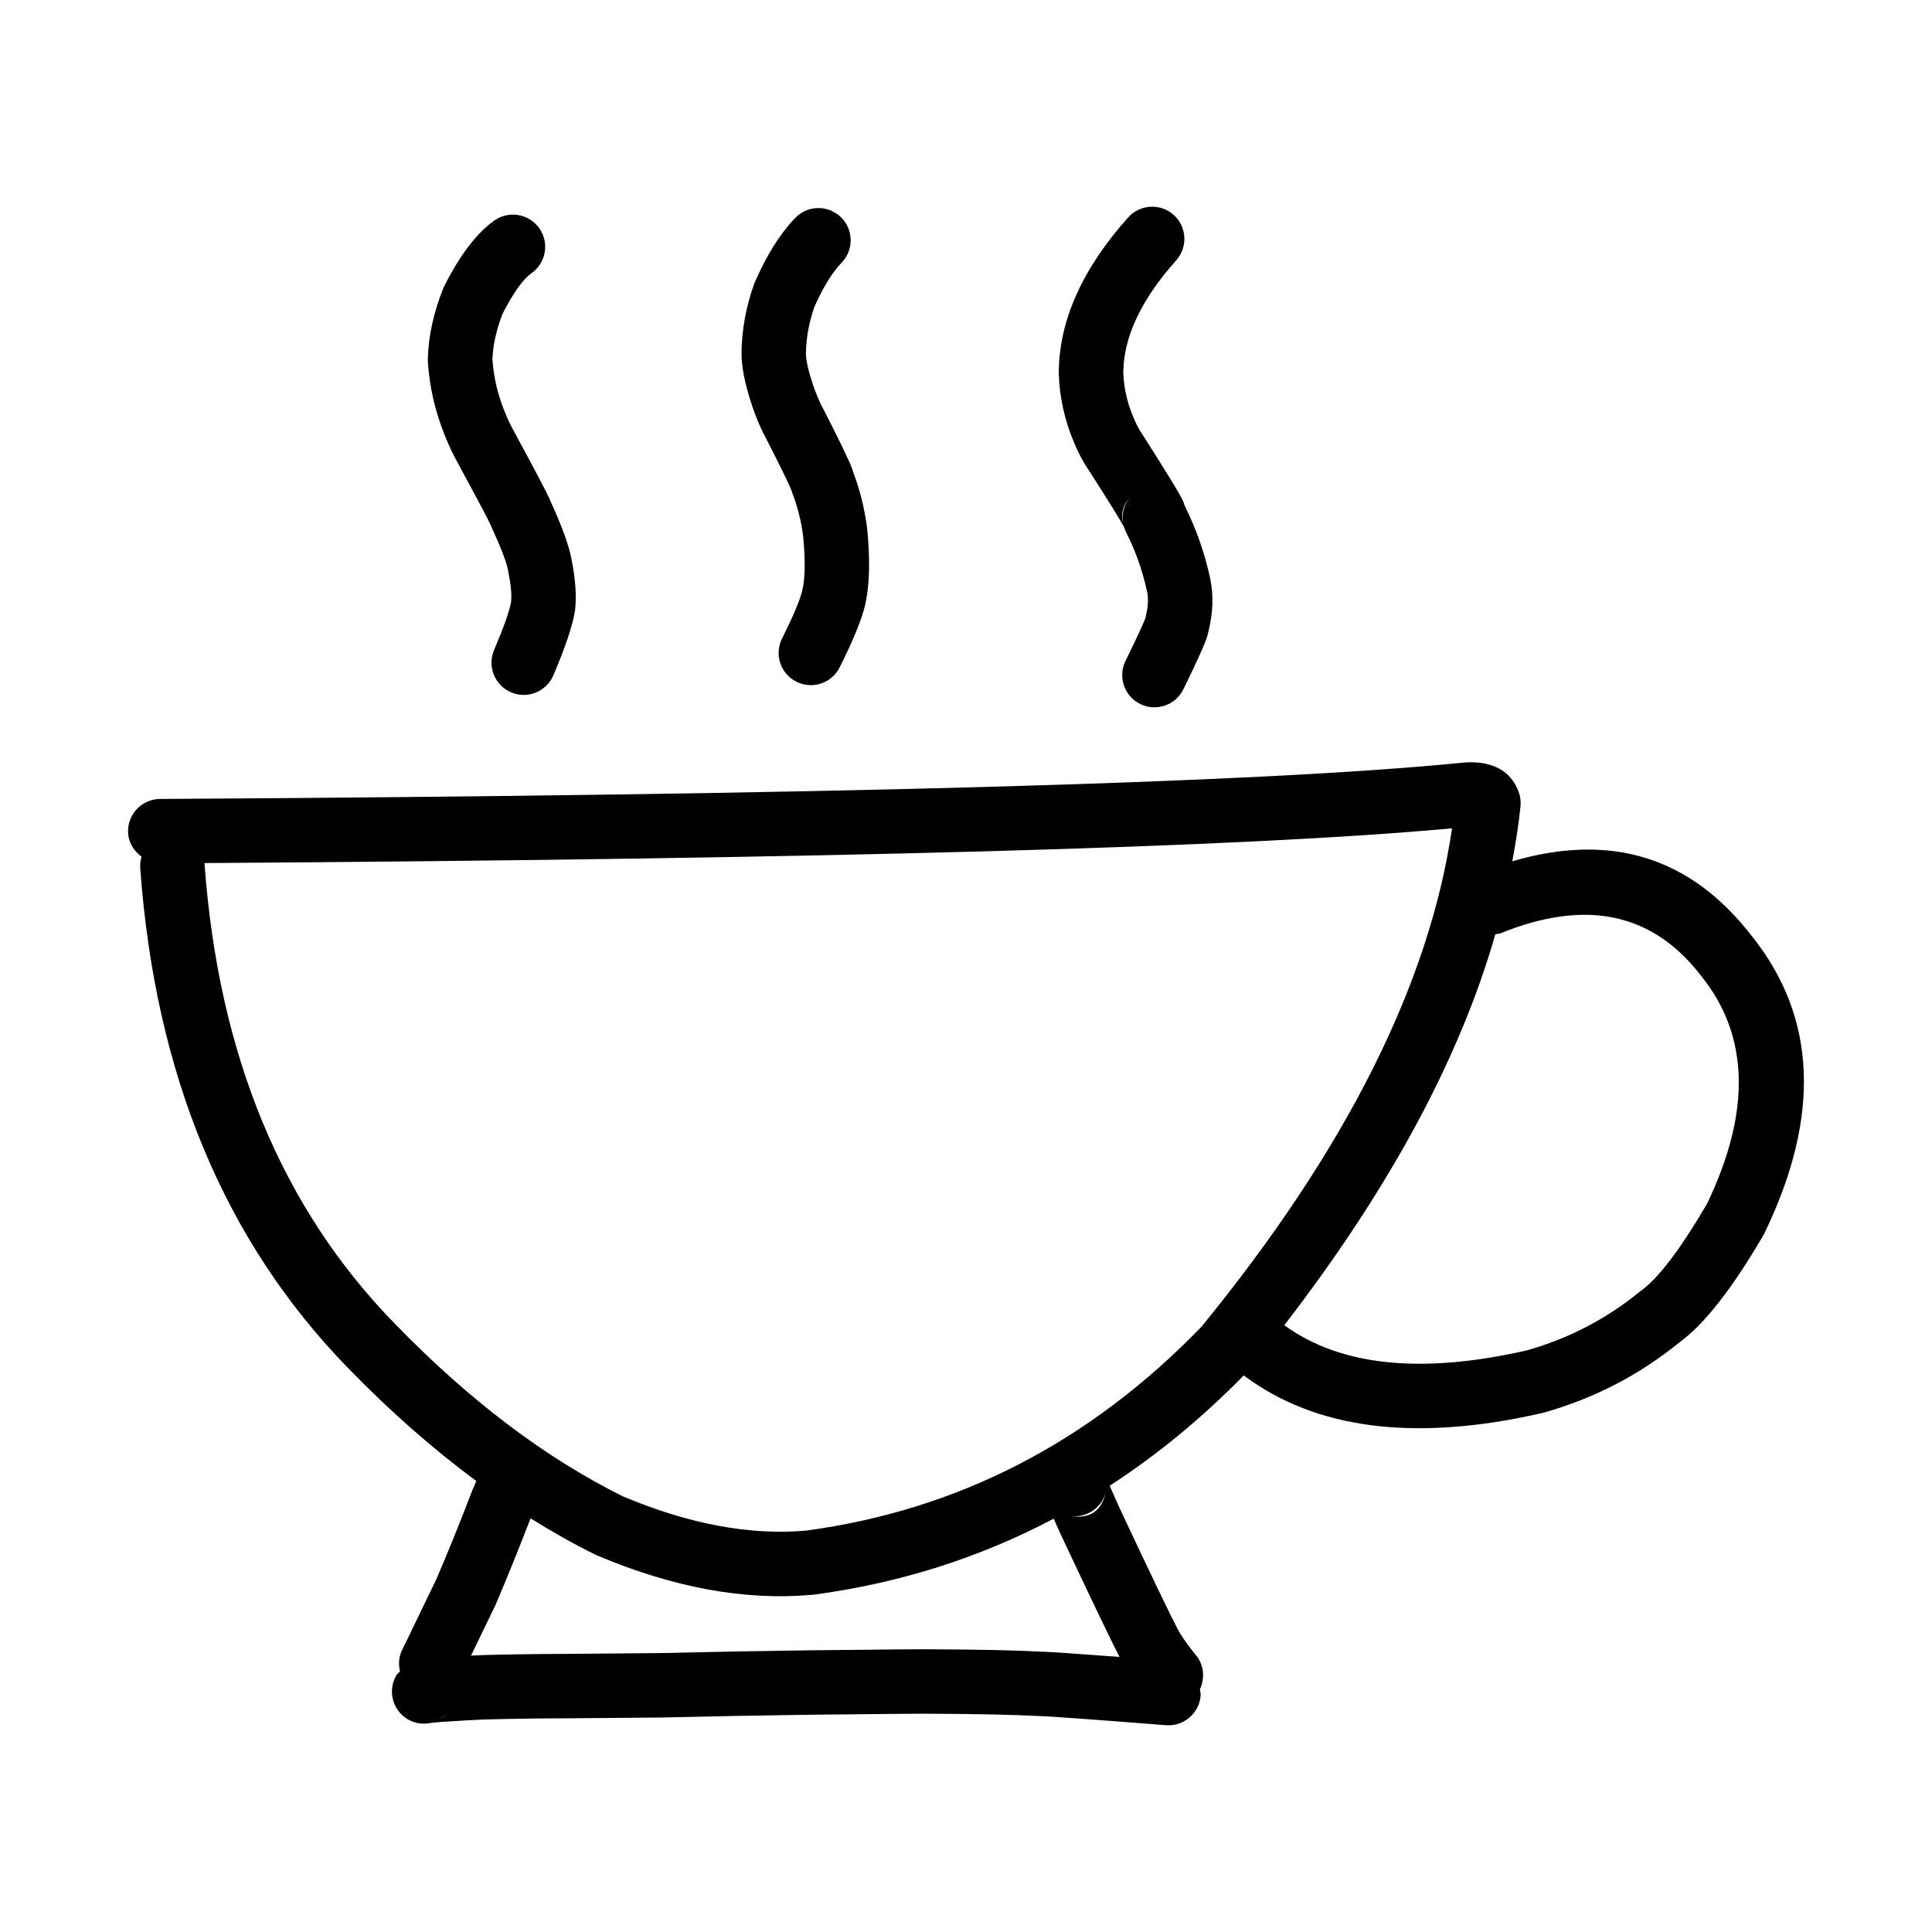 <?xml version="1.0" encoding="UTF-8"?>
<!-- Uploaded to: SVG Repo, www.svgrepo.com, Generator: SVG Repo Mixer Tools -->
<svg fill="#000000" width="800px" height="800px" version="1.1" viewBox="144 144 512 512" xmlns="http://www.w3.org/2000/svg">
 <g>
  <path d="m236.42 506.74v-0.008l-0.02-0.012z"/>
  <path d="m261.71 258.98-0.004-0.02c0.859 2.191 1.746 4.18 2.668 5.957l0.078 0.156c5.777 10.66 8.953 16.652 9.543 17.984v-0.012c-0.074-0.164-0.148-0.375-0.223-0.621l0.383 1.027c2.613 5.719 4.109 9.598 4.473 11.641l0.039 0.211c0.734 3.606 0.988 6.344 0.766 8.254-0.438 2.422-1.922 6.652-4.508 12.727-1.836 4.344 0.191 9.359 4.535 11.199 4.336 1.844 9.348-0.191 11.188-4.527 3.172-7.469 5.062-13.07 5.672-16.801l0.059-0.328c0.469-3.742 0.137-8.367-0.965-13.828-0.641-3.445-2.527-8.637-5.703-15.578-0.035-0.094-0.055-0.168-0.098-0.262-0.762-1.742-4.133-8.113-10.07-19.074-0.664-1.27-1.305-2.731-1.965-4.383l-0.012-0.027c-1.73-4.352-2.742-8.844-3.07-13.43 0.137-3.824 1.039-7.867 2.707-12.137 2.828-5.512 5.379-9.109 7.66-10.719 3.848-2.715 4.773-8.047 2.051-11.898-2.723-3.852-8.043-4.773-11.906-2.051-4.644 3.277-9.074 9.062-13.258 17.359l-0.32 0.688c-2.547 6.394-3.898 12.609-4.055 18.66l0.012 0.77c0.434 6.531 1.871 12.895 4.324 19.062z"/>
  <path d="m295.41 291.88c0.012 0.047 0.012 0.078 0.02 0.121 0 0.023 0.02 0.055 0.02 0.078z"/>
  <path d="m343.17 251.01 0.191 0.668c0.754 2.211 1.617 4.383 2.621 6.5l0.137 0.273c4.582 8.922 7.141 14.133 7.68 15.645-0.062-0.164-0.121-0.395-0.176-0.66 0.094 0.469 0.23 0.934 0.402 1.387 1.34 3.438 2.262 7.141 2.805 11.113 0.613 6.305 0.562 11.133-0.184 14.461-0.641 2.644-2.441 6.906-5.387 12.809-2.121 4.215-0.422 9.348 3.793 11.457 4.215 2.117 9.348 0.422 11.465-3.793 3.578-7.133 5.84-12.668 6.773-16.602l0.023-0.117c1.145-5.152 1.312-11.832 0.496-20.043l-0.031-0.285c-0.695-5.258-1.957-10.219-3.738-14.875-0.055-0.191-0.09-0.363-0.152-0.559-0.789-2.215-3.621-8.062-8.461-17.492-0.715-1.531-1.352-3.106-1.895-4.707l0.191 0.68-0.191-0.66c-1.328-3.961-1.984-6.836-1.945-8.625v-0.055c0.055-4.043 0.816-8.098 2.223-12.168 2.281-5.16 4.684-9.109 7.25-11.773 3.262-3.398 3.152-8.809-0.246-12.07-3.398-3.273-8.809-3.16-12.074 0.238-4.031 4.199-7.606 9.898-10.73 17.102l-0.211 0.531c-2.09 5.914-3.188 11.875-3.281 17.871-0.074 3.762 0.879 8.562 2.844 14.402z"/>
  <path d="m428.59 261.16c0.848 2.035 1.75 3.902 2.75 5.586l0.188 0.301c6.301 9.797 9.832 15.492 10.574 17.086h0.012c-0.203-0.422-0.254-0.828-0.383-1.242 0.148 0.738 0.348 1.48 0.703 2.176 2.465 4.84 4.309 10.055 5.539 15.645 0.418 1.898 0.309 4.086-0.336 6.562-0.023 0.098-0.004 0.195-0.023 0.297-0.422 1.324-2.211 5.172-5.344 11.586-2.082 4.234-0.328 9.348 3.902 11.418 4.234 2.082 9.352 0.328 11.43-3.902 3.531-7.195 5.629-11.852 6.297-13.957 0.414-1.32 0.594-2.547 0.543-3.703l-0.254 2.531c1.32-5.113 1.465-9.945 0.469-14.5-1.484-6.769-3.758-13.117-6.723-19.074-0.137-0.355-0.184-0.695-0.355-1.062-1.062-2.273-4.926-8.566-11.531-18.859-0.586-1.012-1.152-2.148-1.684-3.438l-0.031-0.074c-1.625-3.812-2.496-7.754-2.656-11.828 0.098-9.441 4.758-19.336 14.023-29.699 3.144-3.512 2.84-8.91-0.668-12.055-3.519-3.144-8.922-2.84-12.062 0.668-12.168 13.621-18.301 27.324-18.383 41.117l0.004 0.312c0.195 6.254 1.535 12.285 4 18.109zm15.367 14.047c-1.922 1.953-2.754 4.676-2.352 7.293-0.633-2.57 0.102-5.004 2.352-7.293z"/>
  <path d="m428.61 261.21-0.02-0.051-0.008-0.023z"/>
  <path d="m608.16 391.95c0.031 0.031 0.051 0.07 0.074 0.102 0.012 0.02 0.031 0.027 0.039 0.047z"/>
  <path d="m608.23 392.05c-16.156-20.953-37.34-27.48-63.457-19.793 0.891-4.894 1.707-9.777 2.18-14.613 0.129-1.312-0.043-2.641-0.523-3.867-1.723-4.555-5.258-7.121-10.602-7.672-1.348-0.145-2.805-0.129-4.375 0.027h0.039c-54.074 5.371-169.1 8.57-345.07 9.598-4.707 0.027-8.512 3.879-8.488 8.586 0.02 2.812 1.477 5.18 3.582 6.719-0.254 0.914-0.438 1.855-0.363 2.852 3.922 54.867 22.348 99.152 55.266 132.84 11.109 11.434 22.383 21.297 33.809 29.762-0.297 0.656-0.586 1.324-0.945 2.172l-0.098 0.258c-3.449 8.988-6.637 16.875-9.578 23.656l-9.094 18.809c-0.879 1.805-0.926 3.75-0.512 5.562-0.297 0.363-0.707 0.59-0.953 1.008l-0.016 0.023c-2.371 4.078-1 9.301 3.07 11.684 1.945 1.137 4.152 1.359 6.188 0.902-0.039 0.004-0.055 0.027-0.082 0.031h0.012c0.988-0.156 4.363-0.395 10.102-0.723h0.09c1.871-0.129 4.949-0.238 9.25-0.32h-0.012c3.703-0.074 6.562-0.117 8.57-0.137 1.328 0.02 12.27-0.074 32.867-0.254h0.117c14.711-0.348 27.91-0.586 39.586-0.734h-0.012c19.191-0.223 29.941-0.301 32.246-0.266h0.109c12.117 0.055 21.586 0.266 28.414 0.621l0.309 0.012c2.082 0.035 13.125 0.832 33.141 2.402 4.703 0.367 8.809-3.144 9.188-7.844 0.043-0.59-0.137-1.113-0.203-1.676 1.371-2.891 1.105-6.426-1.062-9.066-2.258-2.746-3.863-5.039-4.812-6.875l-0.051-0.082c-1.711-3.211-6.856-13.902-15.395-32.078l0.004 0.004c-1.125-2.492-1.984-4.414-2.594-5.836 12.535-8.137 24.387-17.863 35.531-29.238 19.074 14.289 45.379 17.676 79.059 9.973l0.402-0.102c13.371-3.758 25.387-9.988 36.062-18.672 6.555-4.789 13.941-14.23 22.18-28.348l0.316-0.59c14.969-30.996 13.832-57.234-3.394-78.719zm-359.59 102.75c-29.996-30.699-46.805-71.391-50.453-122.08 165.52-1.07 275.71-4.144 330.62-9.207-6.004 41.078-28.008 85.082-66.395 132.07-29.625 30.629-64.57 48.645-104.84 54.047-14.875 1.301-31.039-1.73-48.5-9.082-20.52-10.168-40.68-25.402-60.418-45.73zm188.48 44.352c-1.121 5.344-4.336 7.519-9.688 6.555 4.473 0.727 8.699-2.137 9.688-6.555zm-177.29 60.789c1.574-0.699 3.008-1.738 3.941-3.324-1.008 1.695-2.387 2.688-3.941 3.324zm180.86-16.836c-11.898-0.902-18.75-1.367-20.574-1.391l0.316 0.012c-7.086-0.375-16.832-0.59-29.23-0.641h0.109c-2.457-0.047-13.371 0.043-32.727 0.266h-0.012c-11.738 0.148-24.992 0.383-39.77 0.734h0.117c-20.676 0.184-31.539 0.266-32.59 0.254h0.031c0.254 0.012 0.531 0.027 0.82 0.062l-1.105-0.062c-2.09 0.02-5.012 0.062-8.762 0.137h-0.012c-3.695 0.074-6.375 0.168-8.477 0.281l6.289-13.012 0.156-0.328c2.867-6.648 5.992-14.383 9.34-23.039 5.664 3.543 11.367 6.762 17.102 9.59l0.438 0.203c20.246 8.582 39.293 12.07 57.121 10.469l0.363-0.035c22.785-3.031 43.977-9.789 63.605-20.137 0.551 1.238 1.145 2.582 1.863 4.16l0.016 0.035 0.012 0.027 0.039 0.074c8.309 17.672 13.461 28.395 15.52 32.34zm155.66-120.04c-6.973 11.902-12.758 19.551-17.34 22.895l-0.395 0.297c-8.867 7.258-18.875 12.465-30.016 15.617-28.074 6.379-49.445 4.102-64.25-6.68 27.699-35.93 46.441-70.48 55.938-103.61 0.477-0.105 0.953-0.082 1.422-0.27 22.555-9.156 40.227-5.426 53.02 11.199l0.121 0.145c12.746 15.832 13.234 35.977 1.5 60.406z"/>
  <path d="m589.45 499.48c-0.102 0.082-0.211 0.148-0.316 0.23-0.023 0.02-0.055 0.055-0.082 0.074z"/>
  <path d="m440.62 543.5c0.02 0.027 0.02 0.043 0.039 0.074v-0.012z"/>
  <path d="m440.65 543.55 0.012 0.02v0.012z"/>
 </g>
</svg>